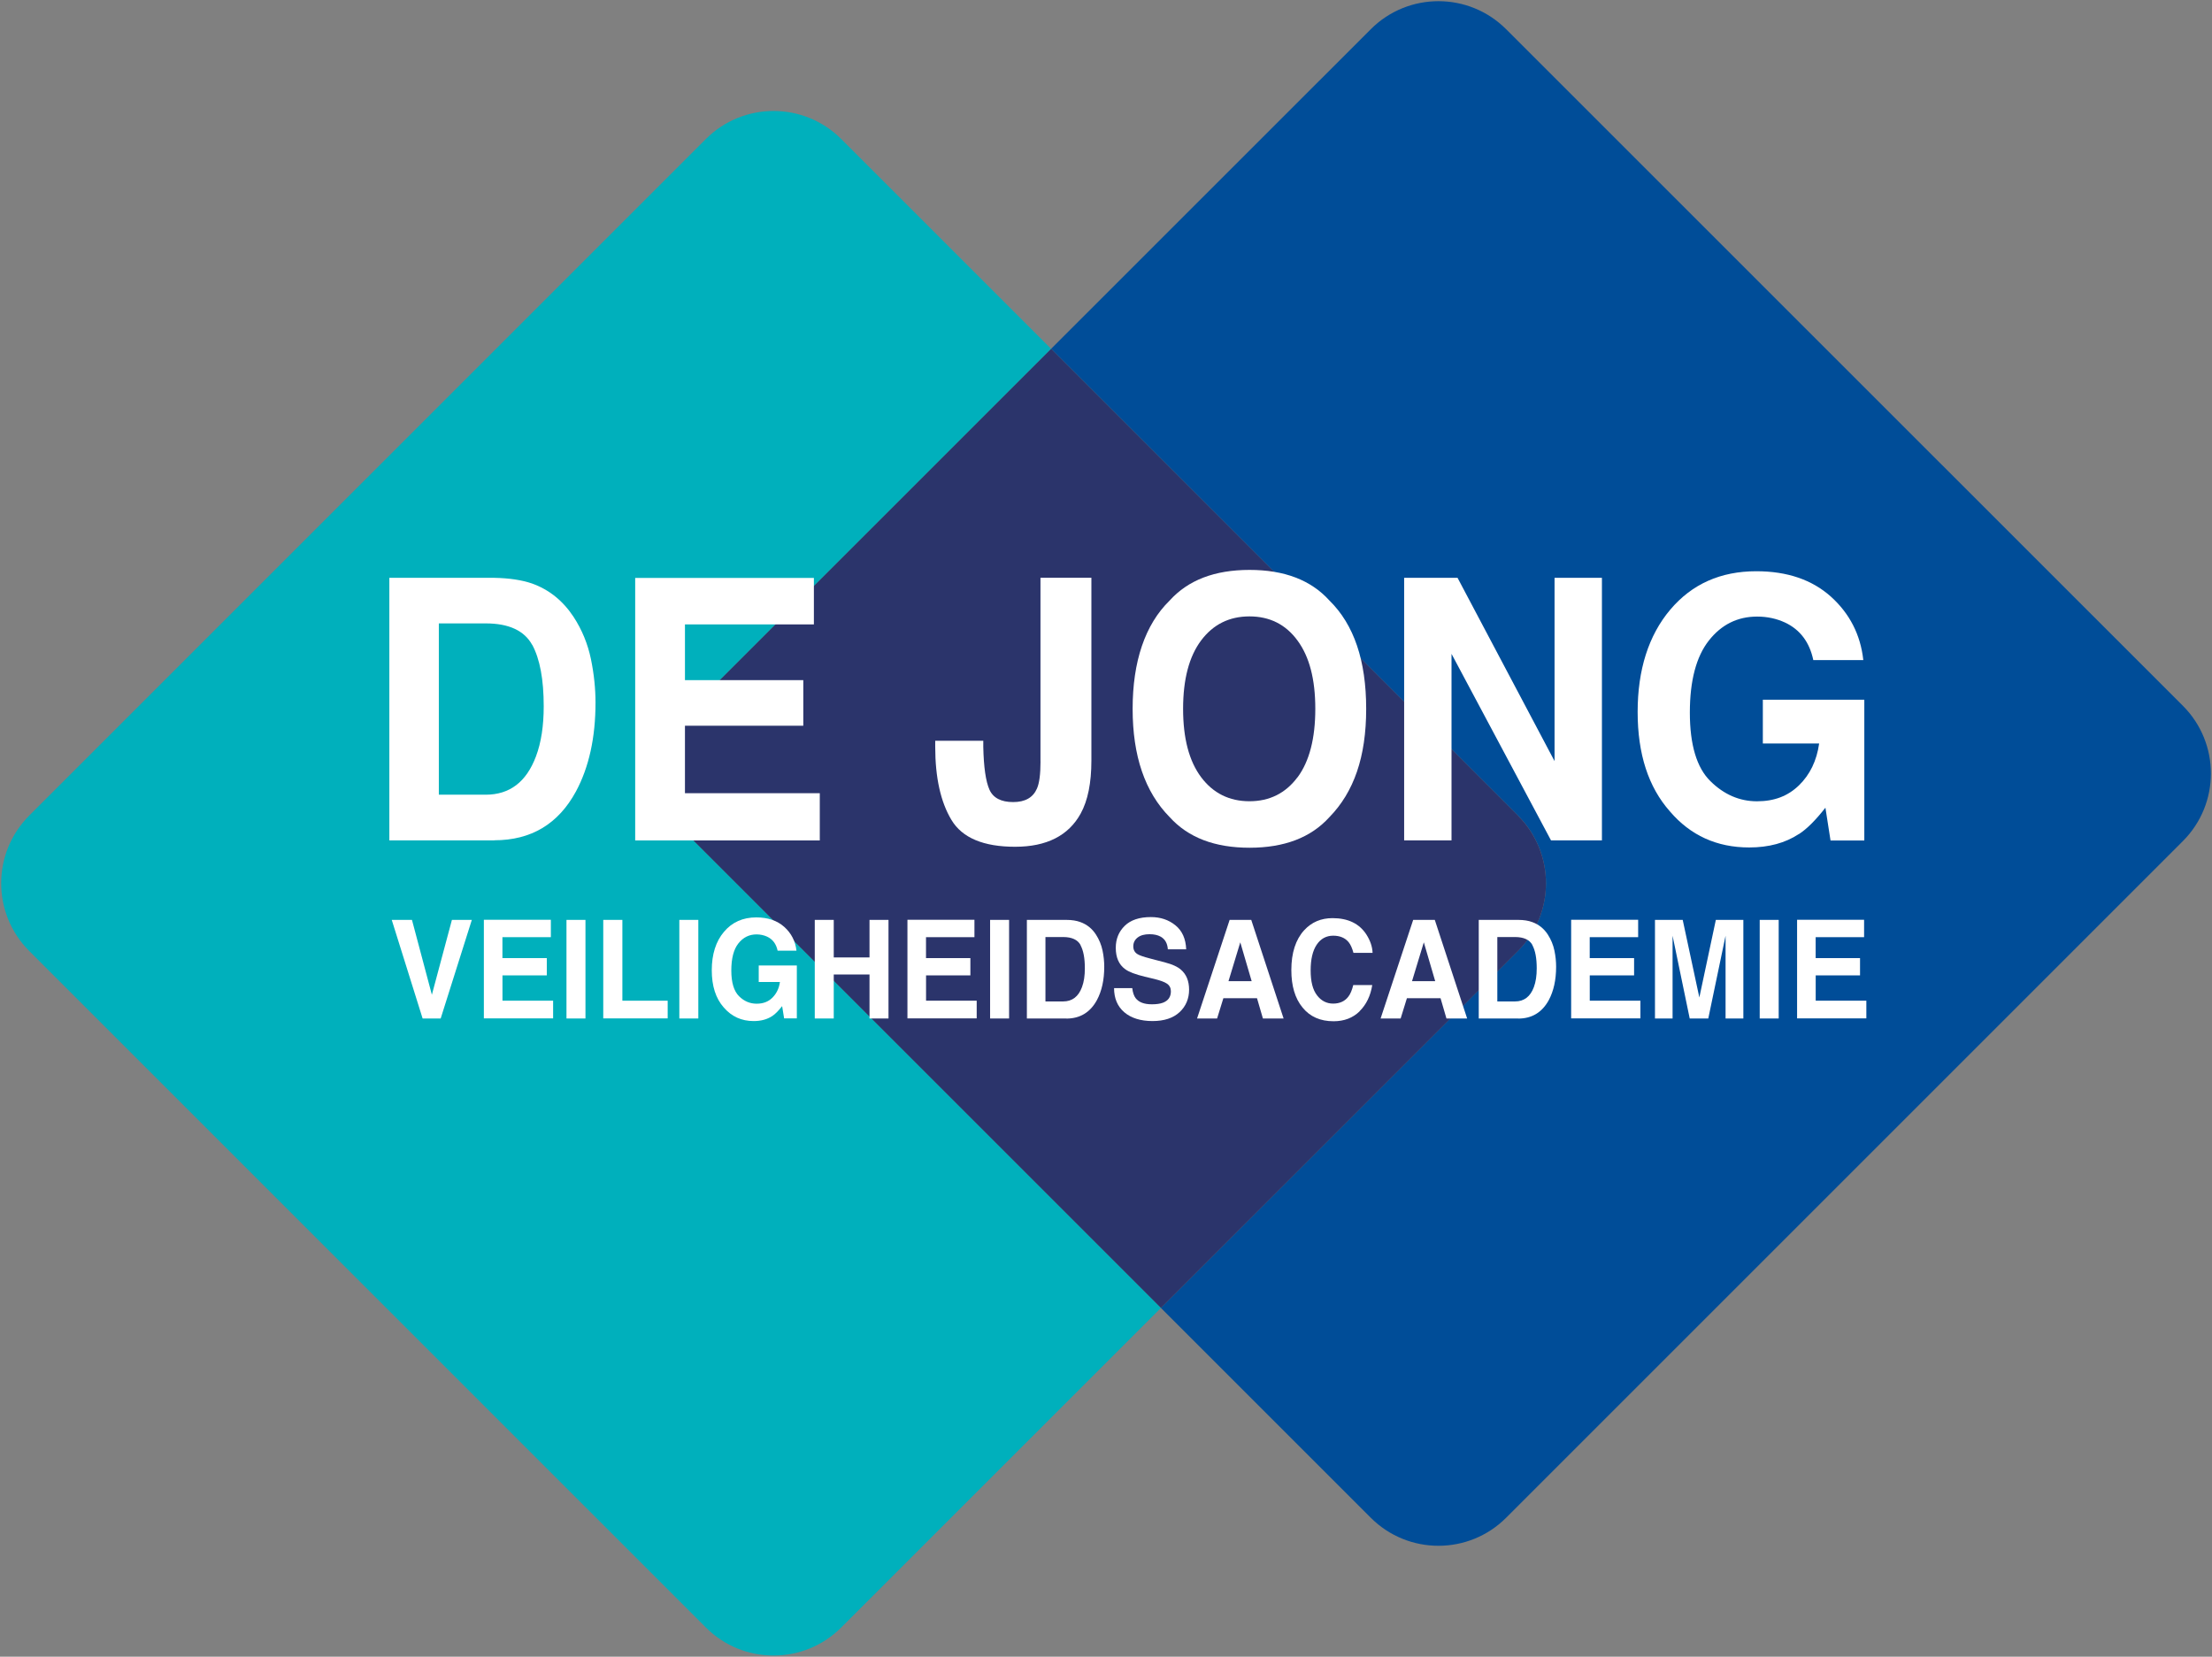 <?xml version="1.0" encoding="UTF-8"?>
<svg id="Laag_2" data-name="Laag 2" xmlns="http://www.w3.org/2000/svg" viewBox="0 0 480.02 359.57">
  <rect x="0" y="0" width="480.02" height="359.57" fill="#808080" stroke="none"/>
  <defs>
    <style>
      .cls-1 {
        fill: #2b346b;
      }

      .cls-1, .cls-2, .cls-3, .cls-4 {
        stroke-width: 0px;
      }

      .cls-2 {
        fill: #fff;
      }

      .cls-3 {
        fill: #00b0bc;
      }

      .cls-4 {
        fill: #004d98;
      }
    </style>
  </defs>
  <g id="Laag_1-2" data-name="Laag 1">
    <g>
      <path class="cls-4" d="m329.4,177.01l-101.3-101.29v-.02L297.47,6.34c8.11-8.11,21.26-8.11,29.37,0l146.86,146.84c8.11,8.11,8.11,21.26,0,29.37l-146.86,146.86c-8.11,8.11-21.26,8.11-29.37,0l-45.54-45.54v-.02l77.47-77.46c8.11-8.13,8.11-21.26,0-29.39Z"/>
      <path class="cls-3" d="m228.1,75.72l-77.47,77.46c-8.11,8.11-8.11,21.26,0,29.37l101.3,101.3v.02l-69.38,69.36c-8.11,8.11-21.26,8.11-29.37,0L6.34,206.4c-8.11-8.13-8.11-21.26,0-29.39L153.18,30.17c8.11-8.11,21.26-8.11,29.37,0l45.55,45.54v.02Z"/>
      <path class="cls-1" d="m150.63,153.18l77.47-77.46,101.3,101.29c8.11,8.13,8.11,21.26,0,29.39l-77.47,77.46-101.3-101.3c-8.11-8.11-8.11-21.26,0-29.37Z"/>
    </g>
    <g>
      <g>
        <path class="cls-2" d="m107.27,182.39h-22.78v-56.98h22.78c3.27.06,5.99.48,8.18,1.23,3.69,1.32,6.7,3.73,9.01,7.23,1.85,2.83,3.1,5.91,3.78,9.19.68,3.31.99,6.44.99,9.44,0,7.59-1.42,14.01-4.23,19.25-3.84,7.09-9.74,10.62-17.73,10.62h0v.03Zm8.21-42.44c-1.7-3.08-5.06-4.65-10.08-4.65h-10.17v37.18h10.17c5.2,0,8.83-2.77,10.91-8.32,1.14-3.03,1.68-6.67,1.68-10.87,0-5.8-.82-10.25-2.5-13.36h0v.03Z"/>
        <path class="cls-2" d="m174.32,157.51h-25.68v14.65h29.26v10.25h-40.06v-56.98h38.78v10.09h-27.98v12.1h25.68s0,9.89,0,9.89Z"/>
        <path class="cls-2" d="m225.79,165.27v-39.87h11.05v39.67c0,4.85-.77,8.68-2.33,11.51-2.64,4.79-7.39,7.2-14.23,7.2s-11.48-1.93-13.81-5.83c-2.33-3.87-3.52-9.16-3.52-15.86v-1.32h10.43v1.32c.09,4.4.54,7.51,1.34,9.3s2.53,2.69,5.14,2.69,4.32-.98,5.17-2.94c.51-1.15.77-3.11.77-5.88Z"/>
        <path class="cls-2" d="m271.16,183.99c-7.56,0-13.32-2.21-17.33-6.64-5.37-5.44-8.04-13.28-8.04-23.51s2.67-18.27,8.04-23.51c4.01-4.43,9.77-6.64,17.33-6.64s13.32,2.21,17.33,6.64c5.34,5.24,7.98,13.06,7.98,23.51s-2.67,18.07-7.98,23.51c-4.01,4.43-9.77,6.64-17.33,6.64Zm10.43-15.3c2.56-3.47,3.84-8.43,3.84-14.85s-1.28-11.32-3.86-14.82c-2.56-3.5-6.05-5.24-10.43-5.24s-7.87,1.74-10.48,5.21c-2.61,3.47-3.92,8.43-3.92,14.85s1.31,11.37,3.92,14.85c2.61,3.47,6.11,5.21,10.48,5.21s7.84-1.74,10.43-5.21h.03Z"/>
        <path class="cls-2" d="m347.63,182.39h-11.05l-21.59-40.48v40.48h-10.28v-56.98h11.59l21.05,39.78v-39.78h10.28s0,56.98,0,56.98Z"/>
        <path class="cls-2" d="m390.36,181.02c-2.93,1.93-6.51,2.91-10.77,2.91-7.02,0-12.76-2.61-17.22-7.84-4.66-5.27-6.99-12.44-6.99-21.57s2.36-16.61,7.07-22.19,10.94-8.35,18.69-8.35c6.7,0,12.1,1.85,16.19,5.52,4.06,3.67,6.42,8.26,7.02,13.76h-10.85c-.82-3.89-2.87-6.61-6.14-8.15-1.82-.84-3.84-1.29-6.05-1.29-4.26,0-7.76,1.74-10.48,5.21-2.73,3.47-4.12,8.68-4.12,15.63s1.48,11.96,4.46,14.88c2.95,2.91,6.33,4.37,10.11,4.37s6.73-1.15,9.12-3.47c2.36-2.3,3.84-5.32,4.37-9.08h-12.22v-9.5h22.02v30.56h-7.33l-1.11-7.12c-2.13,2.72-4.03,4.62-5.74,5.72h-.06,0Z"/>
      </g>
      <g>
        <path class="cls-2" d="m84.97,199.65h4.43l4.32,16.25,4.35-16.25h4.32l-6.76,21.4h-3.92l-6.7-21.4h-.03Z"/>
        <path class="cls-2" d="m118.67,211.69h-9.63v5.49h10.99v3.84h-15.03v-21.4h14.54v3.78h-10.51v4.54h9.63v3.73h0v.03Z"/>
        <path class="cls-2" d="m122.93,199.65h4.12v21.4h-4.12v-21.4Z"/>
        <path class="cls-2" d="m130.91,199.65h4.15v17.54h9.83v3.84h-13.98v-21.4h0v.03Z"/>
        <path class="cls-2" d="m147.42,199.65h4.12v21.4h-4.12v-21.4Z"/>
        <path class="cls-2" d="m167.58,220.52c-1.11.73-2.44,1.09-4.03,1.09-2.64,0-4.77-.98-6.48-2.94-1.76-1.99-2.61-4.68-2.61-8.1s.88-6.25,2.64-8.32c1.76-2.1,4.12-3.14,7.02-3.14,2.53,0,4.55.7,6.08,2.07s2.41,3.11,2.64,5.15h-4.09c-.31-1.46-1.08-2.49-2.3-3.05-.68-.31-1.45-.48-2.27-.48-1.59,0-2.9.64-3.95,1.96-1.02,1.29-1.53,3.25-1.53,5.88s.57,4.48,1.68,5.58,2.39,1.62,3.81,1.62,2.53-.42,3.41-1.29,1.45-1.99,1.65-3.42h-4.6v-3.59h8.27v11.49h-2.76l-.43-2.66c-.8,1.01-1.51,1.74-2.16,2.16h0l.03-.03Z"/>
        <path class="cls-2" d="m188.69,221.05v-9.55h-7.76v9.55h-4.12v-21.4h4.12v8.15h7.76v-8.15h4.12v21.4h-4.12Z"/>
        <path class="cls-2" d="m210.59,211.69h-9.63v5.49h10.99v3.84h-15.03v-21.4h14.54v3.78h-10.51v4.54h9.63v3.73h0v.03Z"/>
        <path class="cls-2" d="m214.86,199.65h4.12v21.4h-4.12v-21.4Z"/>
        <path class="cls-2" d="m231.39,221.05h-8.55v-21.4h8.55c1.22,0,2.24.17,3.07.48,1.39.5,2.53,1.4,3.38,2.72.68,1.06,1.16,2.21,1.42,3.45s.37,2.41.37,3.53c0,2.86-.54,5.27-1.59,7.23-1.45,2.66-3.66,4.01-6.65,4.01Zm3.1-15.94c-.62-1.15-1.9-1.74-3.78-1.74h-3.84v13.98h3.84c1.96,0,3.32-1.04,4.09-3.11.43-1.15.62-2.49.62-4.09,0-2.19-.31-3.84-.94-5.01h0v-.03Z"/>
        <path class="cls-2" d="m249.97,217.97c.97,0,1.76-.11,2.39-.34,1.16-.45,1.73-1.26,1.73-2.49,0-.7-.28-1.26-.85-1.65-.57-.39-1.48-.7-2.7-1.01l-2.1-.5c-2.07-.5-3.49-1.04-4.29-1.65-1.34-.98-2.02-2.52-2.02-4.62,0-1.91.65-3.5,1.93-4.76s3.18-1.91,5.68-1.91c2.1,0,3.86.59,5.34,1.79s2.24,2.94,2.33,5.21h-3.98c-.09-1.29-.6-2.21-1.56-2.75-.65-.36-1.45-.53-2.41-.53-1.08,0-1.93.22-2.56.7s-.97,1.12-.97,1.93c0,.76.31,1.34.94,1.71.4.25,1.28.56,2.59.9l3.41.9c1.51.39,2.64.9,3.38,1.54,1.19,1.01,1.79,2.47,1.79,4.37s-.68,3.59-2.07,4.87c-1.39,1.29-3.35,1.93-5.88,1.93s-4.63-.64-6.11-1.91c-1.48-1.26-2.22-3.03-2.22-5.24h3.95c.11.98.37,1.71.74,2.19.68.87,1.82,1.32,3.47,1.32h.06Z"/>
        <path class="cls-2" d="m272.78,216.65h-7.3l-1.36,4.4h-4.35l7.07-21.4h4.69l7.02,21.4h-4.49l-1.28-4.4Zm-1.16-3.7l-2.47-8.43-2.56,8.43h5.03Z"/>
        <path class="cls-2" d="m295.08,219.46c-1.48,1.46-3.38,2.19-5.68,2.19-2.87,0-5.11-.98-6.73-2.97-1.65-1.99-2.44-4.71-2.44-8.15,0-3.73.94-6.61,2.78-8.63,1.62-1.76,3.66-2.63,6.16-2.63,3.35,0,5.8,1.18,7.33,3.53.85,1.32,1.31,2.66,1.36,4.01h-4.15c-.28-1.04-.62-1.79-1.05-2.33-.77-.92-1.87-1.4-3.35-1.4s-2.7.64-3.58,1.96c-.88,1.32-1.31,3.17-1.31,5.58s.45,4.2,1.39,5.41c.91,1.2,2.1,1.79,3.49,1.79s2.56-.5,3.32-1.54c.43-.56.77-1.37,1.05-2.49h4.12c-.37,2.33-1.28,4.23-2.76,5.69h.03Z"/>
        <path class="cls-2" d="m312.61,216.65h-7.3l-1.36,4.4h-4.35l7.07-21.4h4.69l7.02,21.4h-4.49l-1.28-4.4Zm-1.16-3.7l-2.47-8.43-2.56,8.43h5.03Z"/>
        <path class="cls-2" d="m329.45,221.05h-8.55v-21.4h8.55c1.22,0,2.24.17,3.07.48,1.39.5,2.53,1.4,3.38,2.72.68,1.06,1.16,2.21,1.42,3.45s.37,2.41.37,3.53c0,2.86-.54,5.27-1.59,7.23-1.45,2.66-3.66,4.01-6.65,4.01Zm3.1-15.94c-.62-1.15-1.9-1.74-3.78-1.74h-3.84v13.98h3.84c1.96,0,3.32-1.04,4.09-3.11.43-1.15.62-2.49.62-4.09,0-2.19-.31-3.84-.94-5.01h0v-.03Z"/>
        <path class="cls-2" d="m354.62,211.69h-9.63v5.49h10.99v3.84h-15.03v-21.4h14.54v3.78h-10.51v4.54h9.63v3.73h0v.03Z"/>
        <path class="cls-2" d="m363,221.05h-3.86v-21.4h6.02l3.61,16.84,3.58-16.84h5.97v21.4h-3.86v-17.96l-3.75,17.96h-4.03l-3.72-17.96v17.96s.06,0,.06,0Z"/>
        <path class="cls-2" d="m381.87,199.65h4.12v21.4h-4.12v-21.4Z"/>
        <path class="cls-2" d="m403.65,211.69h-9.63v5.49h10.99v3.84h-15.03v-21.4h14.54v3.78h-10.51v4.54h9.63v3.73h0v.03Z"/>
      </g>
    </g>
  </g>
</svg>